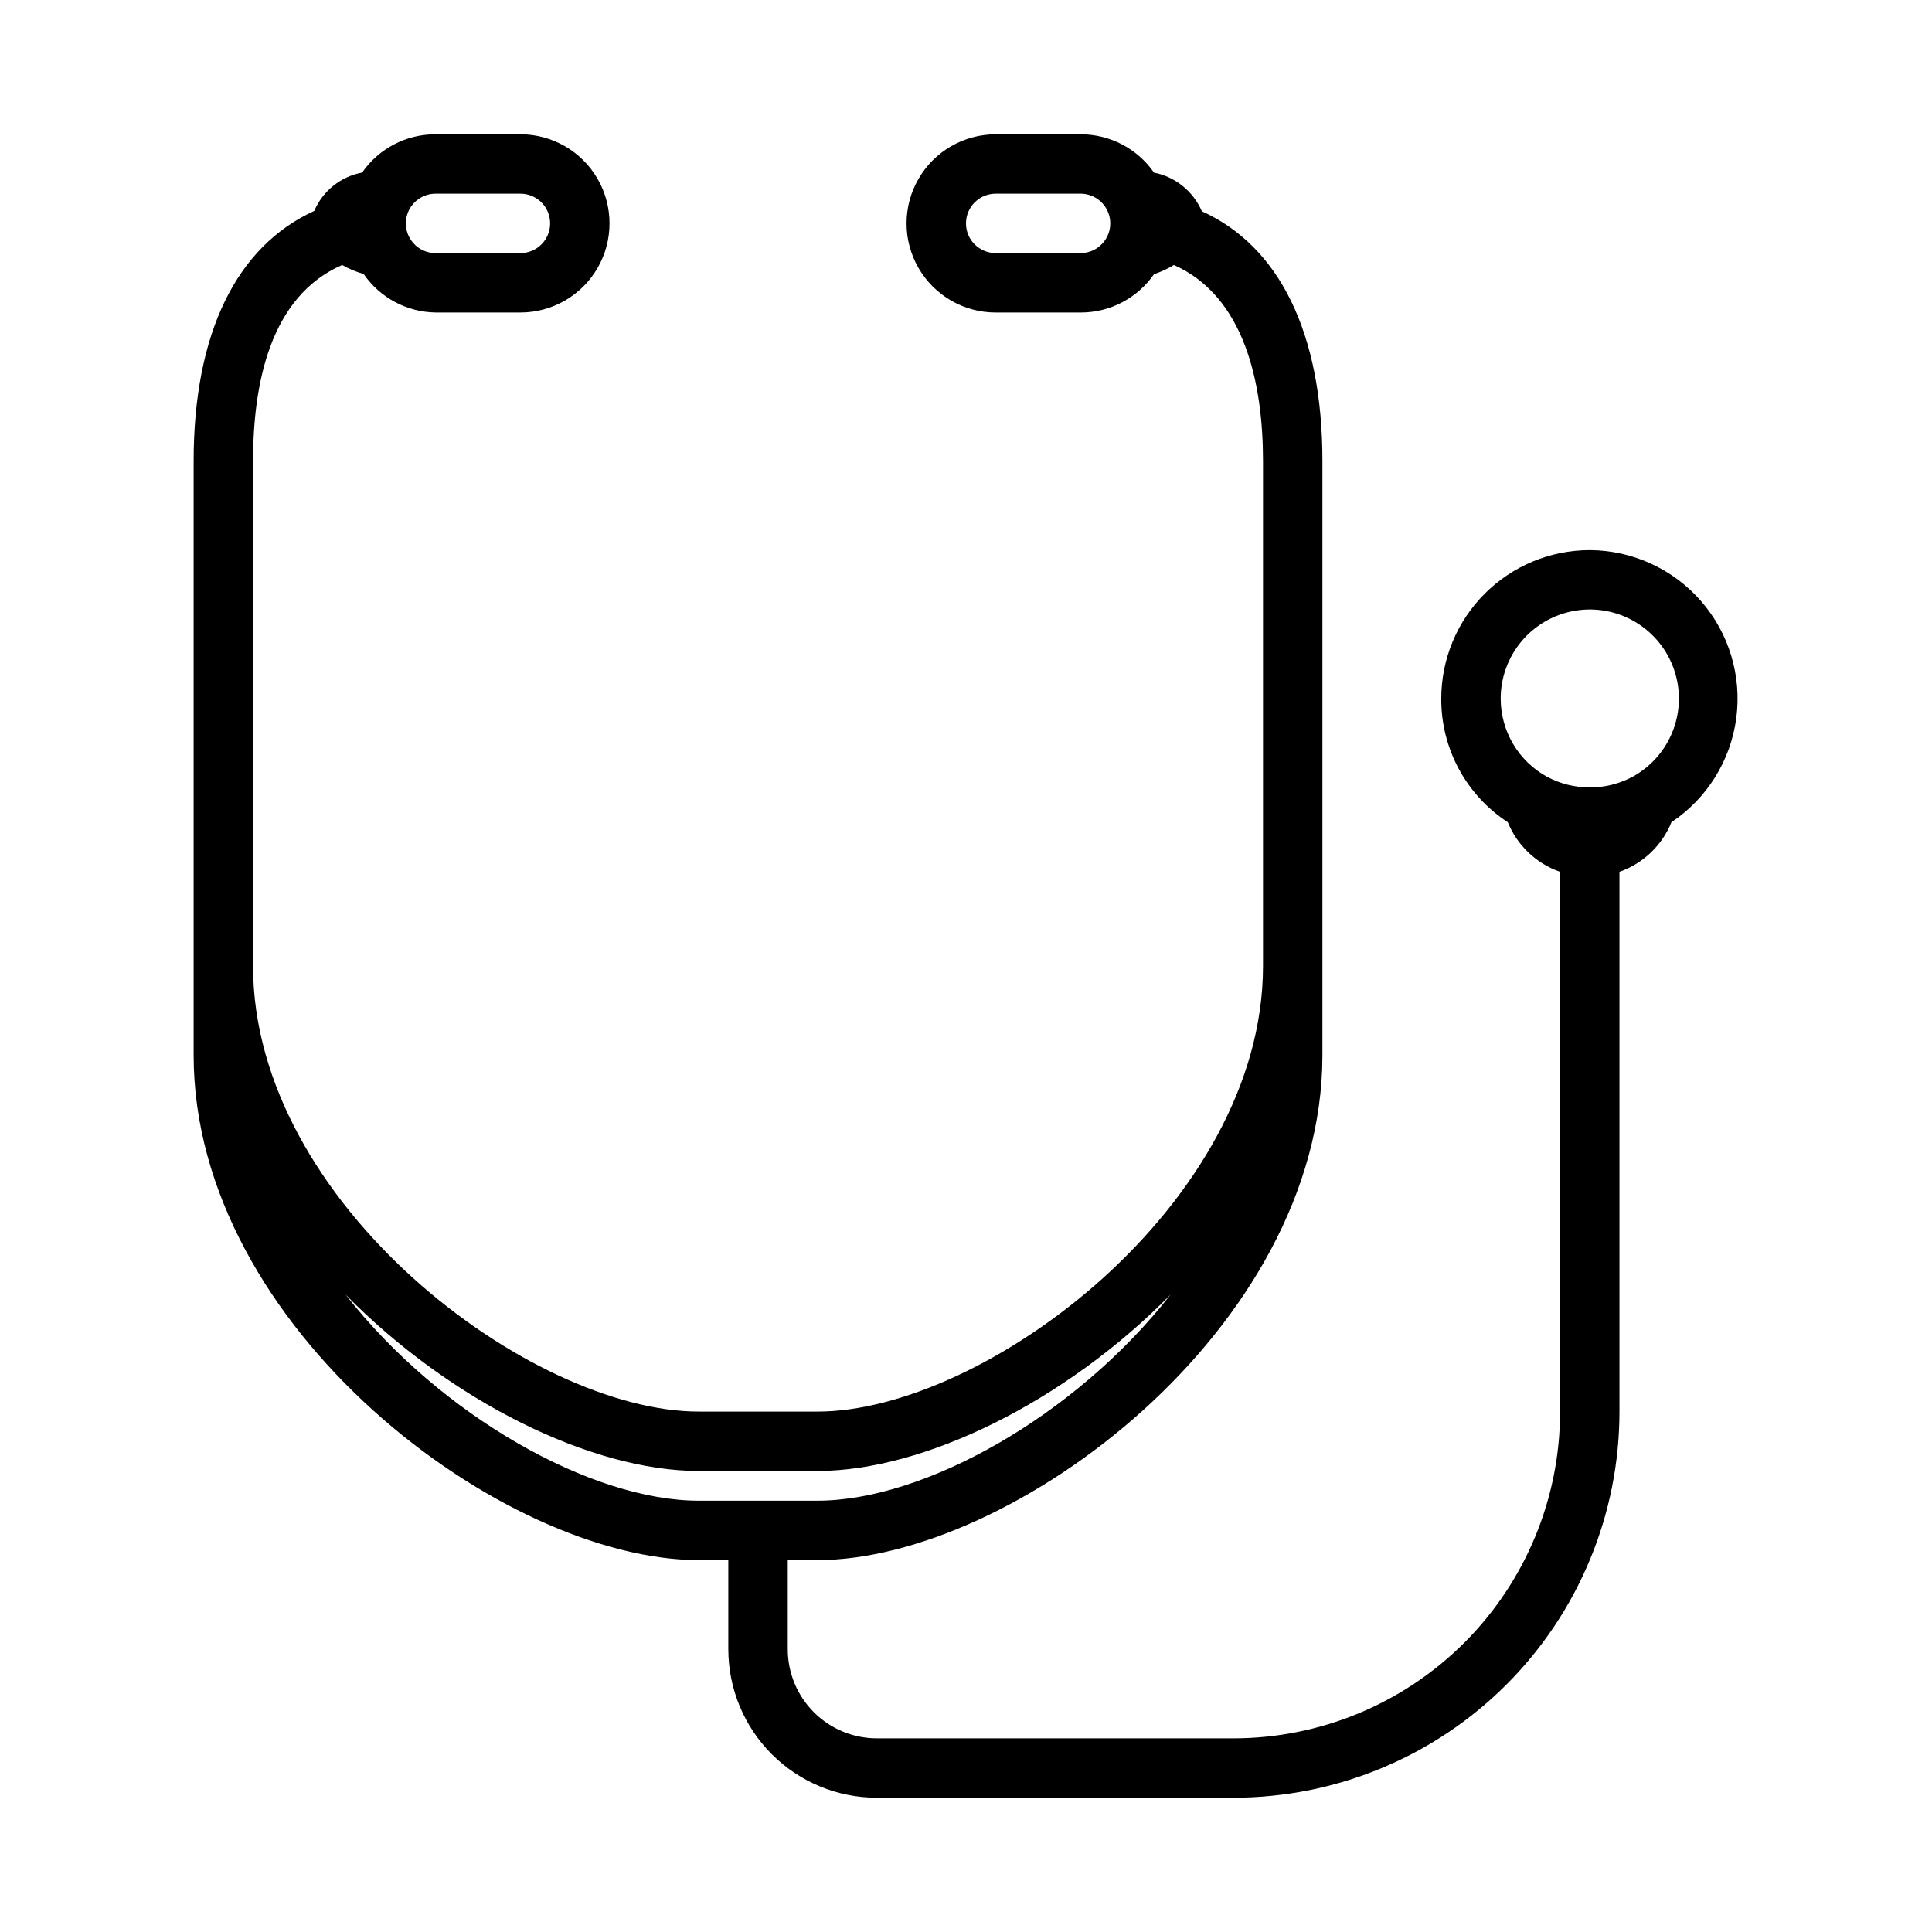 <?xml version="1.0" encoding="UTF-8"?>
<!-- Uploaded to: ICON Repo, www.svgrepo.com, Generator: ICON Repo Mixer Tools -->
<svg fill="#000000" width="800px" height="800px" version="1.1" viewBox="144 144 512 512" xmlns="http://www.w3.org/2000/svg">
 <path d="m565.31 289.79c-10.441 0-20.453 4.148-27.832 11.531-7.383 7.379-11.531 17.391-11.531 27.828-0.059 13.203 6.578 25.535 17.637 32.75 2.508 6.172 7.559 10.961 13.852 13.145v143.04c0 22.965-9.121 44.992-25.359 61.23-16.242 16.238-38.266 25.363-61.23 25.363h-94.465c-6.266 0-12.27-2.488-16.699-6.918-4.43-4.43-6.918-10.434-6.918-16.699v-23.617h7.871c51.641 0 133.82-61.246 133.82-133.82v-157.44c0-33.93-11.414-56.914-31.961-66.203l0.004-0.004c-2.281-5.289-7.023-9.117-12.676-10.23-4.422-6.375-11.688-10.168-19.445-10.156h-22.512c-8.438 0-16.234 4.5-20.453 11.809-4.219 7.305-4.219 16.309 0 23.617 4.219 7.305 12.016 11.805 20.453 11.805h22.516-0.004c7.758 0.016 15.023-3.781 19.445-10.152 1.84-0.621 3.609-1.438 5.273-2.441 18.812 8.344 23.617 31.488 23.617 51.957v133.82c0 62.977-73.602 118.08-118.08 118.08l-31.488-0.004c-44.477 0-118.08-55.102-118.08-118.08v-133.82c0-20.23 4.41-43.609 23.617-51.957 1.773 1.035 3.68 1.828 5.668 2.363 4.32 6.289 11.418 10.098 19.047 10.23h22.516c8.438 0 16.234-4.5 20.453-11.805 4.219-7.309 4.219-16.312 0-23.617-4.219-7.309-12.016-11.809-20.453-11.809h-22.516c-7.754-0.012-15.02 3.781-19.441 10.156-5.66 1.043-10.422 4.856-12.676 10.152-20.543 9.367-31.961 32.355-31.961 66.285v157.44c0 72.578 82.184 133.82 133.82 133.82h7.871v23.617h0.004c0 10.438 4.144 20.449 11.527 27.832 7.383 7.383 17.395 11.527 27.832 11.527h94.465c27.141 0 53.172-10.781 72.363-29.973 19.191-19.191 29.973-45.223 29.973-72.363v-143.04c6.266-2.203 11.281-6.988 13.777-13.145 9.414-6.277 15.672-16.305 17.176-27.523 1.5-11.219-1.898-22.539-9.328-31.074-7.434-8.535-18.18-13.457-29.496-13.512zm-130.44-80.137c-1.316 0.918-2.883 1.414-4.488 1.418h-22.512c-4.348 0-7.871-3.523-7.871-7.871 0-4.348 3.523-7.875 7.871-7.875h22.516-0.004c1.605 0.004 3.172 0.5 4.488 1.418 2.109 1.473 3.367 3.883 3.367 6.457 0 2.57-1.258 4.981-3.367 6.453zm-179.95-12.91c1.316-0.918 2.883-1.414 4.484-1.418h22.516c4.348 0 7.871 3.527 7.871 7.875 0 4.348-3.523 7.871-7.871 7.871h-22.516c-1.602-0.004-3.168-0.5-4.484-1.418-2.109-1.473-3.367-3.883-3.367-6.453 0-2.574 1.258-4.984 3.367-6.457zm74.23 344.95c-28.262 0-68.25-22.277-93.598-54.633 27.945 28.418 65.34 46.762 93.598 46.762h31.488c28.262 0 65.652-18.344 93.598-46.762-25.344 32.355-65.336 54.633-93.598 54.633zm247.5-191.84c-7.086 3.777-15.59 3.777-22.672 0-3.715-2.035-6.816-5.027-8.977-8.672-2.16-3.641-3.301-7.797-3.305-12.035-0.004-5.582 1.973-10.988 5.574-15.254 3.606-4.266 8.602-7.113 14.109-8.043 5.508-0.934 11.164 0.121 15.969 2.965 4.805 2.848 8.445 7.305 10.273 12.578 1.832 5.277 1.734 11.027-0.277 16.238-2.008 5.211-5.797 9.539-10.695 12.223z"/>
</svg>